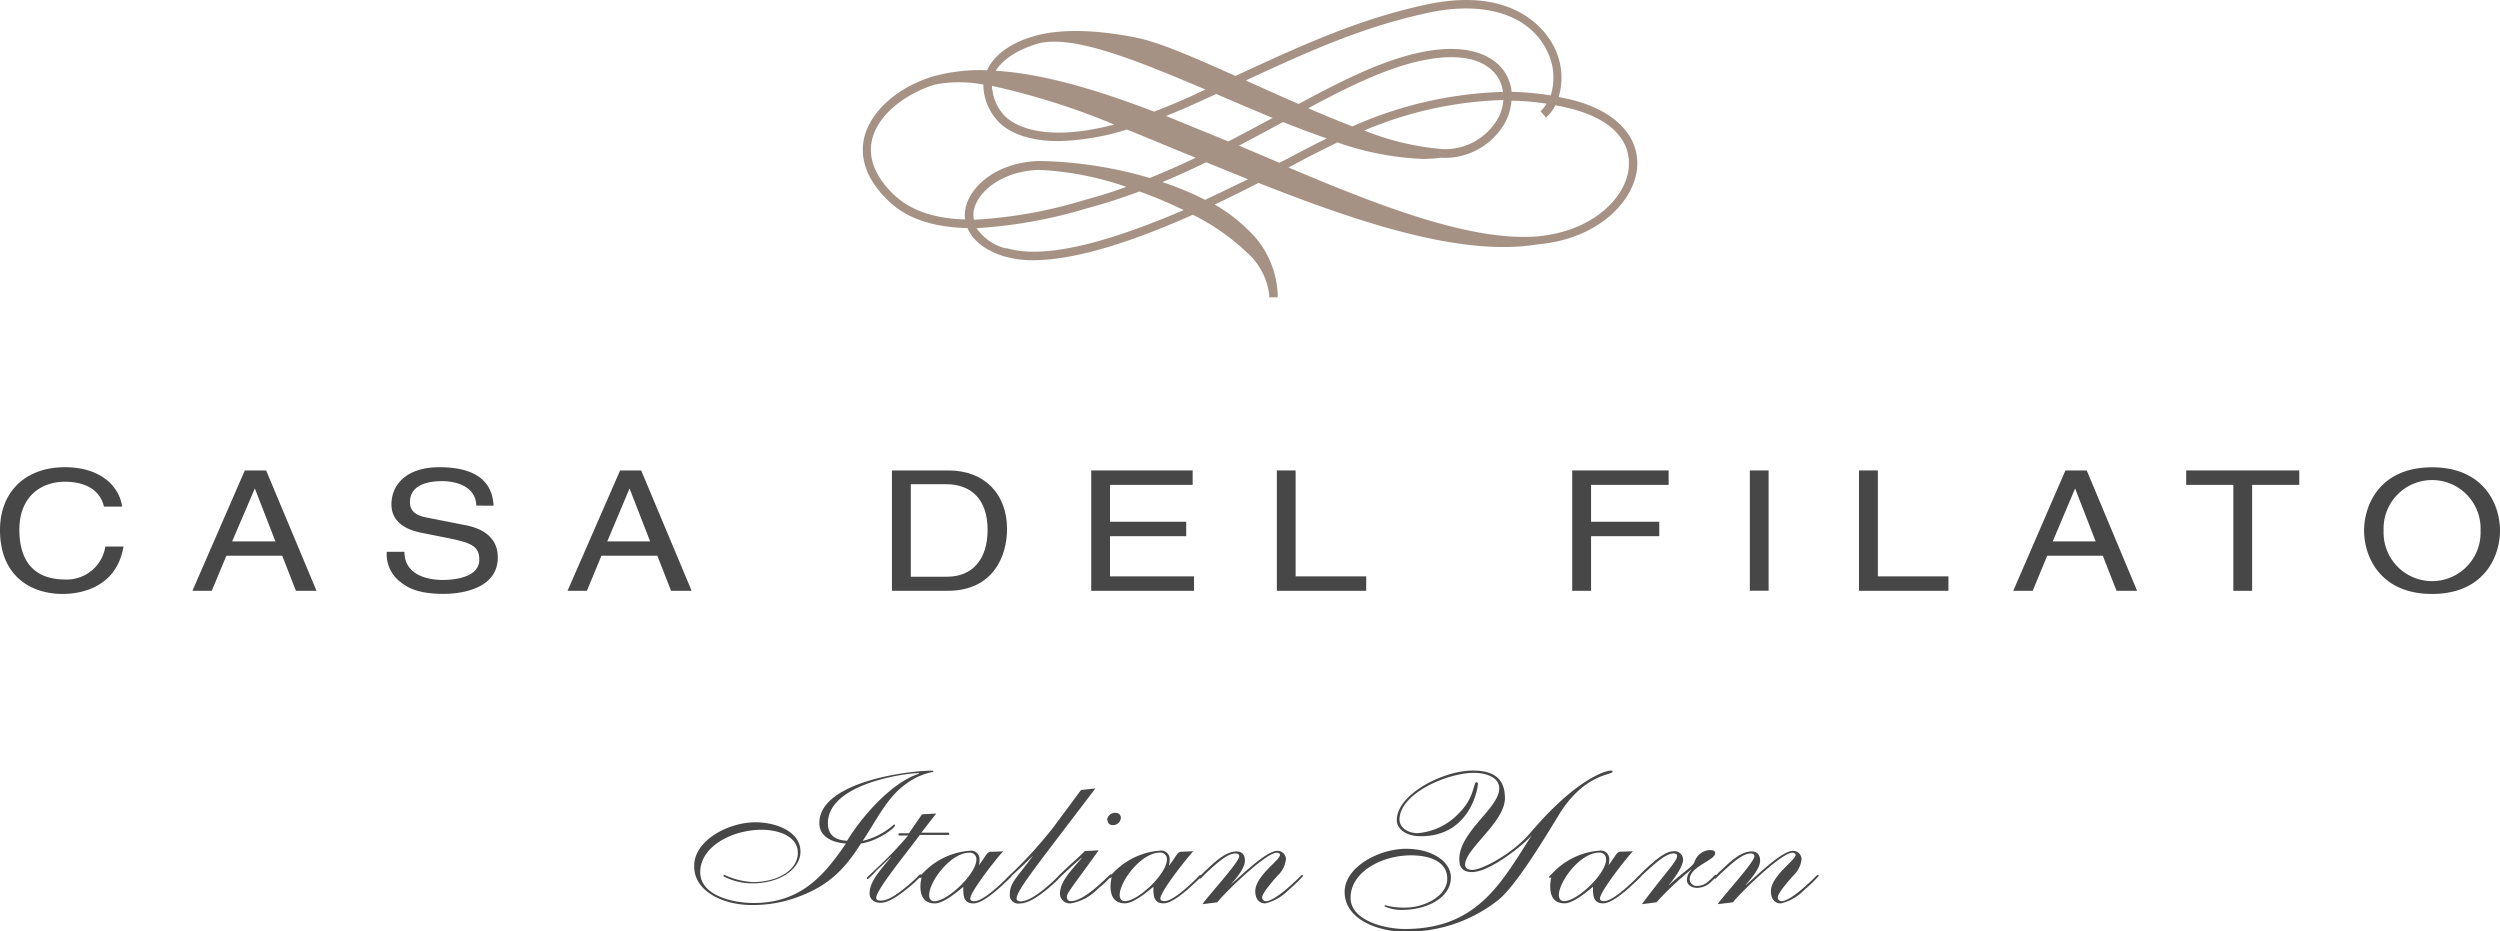<svg xmlns="http://www.w3.org/2000/svg" viewBox="0 0 294.3 109.64"><defs><style>.cls-1{fill:#474747;}.cls-2{fill:#a59284;}</style></defs><title>casa-del-filato</title><g id="Livello_2" data-name="Livello 2"><g id="Livello_1-2" data-name="Livello 1"><path class="cls-1" d="M14.38,59.64C14.06,57.28,11.87,55,7.65,55,2.88,55,0,58,0,62.39c0,5.44,3.65,7.53,7.38,7.53,1.23,0,6.25-.24,7.16-5.58H12.4a4.59,4.59,0,0,1-4.68,3.88c-4.07,0-5.44-2.56-5.44-5.89,0-3.73,2.4-5.62,5.37-5.62,1.57,0,4,.45,4.59,2.93Z"/><path class="cls-1" d="M27.33,63.73,30,57.5h0l2.42,6.23Zm5.89,1.69,1.62,4.13h2.42L31.33,55.38H28.82L22.65,69.55h2.28l1.72-4.13Z"/><path class="cls-1" d="M58.11,59.53C58,58,57.45,55,51.72,55c-4,0-5.64,2.17-5.64,4.38,0,2.46,2.42,3.11,3.49,3.33l3.35.67c2.7.55,3.5,1,3.5,2.51,0,2-2.7,2.38-4.29,2.38-2.1,0-4.52-.75-4.52-3.31H45.53a4.08,4.08,0,0,0,1.66,3.59c.74.57,1.92,1.36,5,1.36,2.81,0,6.41-.93,6.41-4.28,0-2.25-1.59-3.35-3.72-3.79l-4.68-.92c-1-.2-1.94-.6-1.94-1.8,0-2.15,2.35-2.48,3.75-2.48,1.84,0,4,.69,4.06,2.88Z"/><path class="cls-1" d="M71.49,63.73l2.62-6.23h0l2.42,6.23Zm5.89,1.69L79,69.55h2.42L75.48,55.38H73L66.81,69.55h2.28l1.71-4.13Z"/><path class="cls-1" d="M107.22,57h4.13c3,0,4.91,1.8,4.91,5.37s-1.87,5.52-4.75,5.52h-4.29ZM105,69.55h6.55c5.39,0,7-4.11,7-7.28,0-4.08-2.62-6.89-6.89-6.89H105Z"/><polygon class="cls-1" points="140.56 67.85 130.67 67.85 130.67 63.12 139.64 63.12 139.64 61.42 130.67 61.42 130.67 57.08 140.4 57.08 140.4 55.38 128.46 55.38 128.46 69.55 140.56 69.55 140.56 67.85"/><polygon class="cls-1" points="152.52 55.38 150.31 55.38 150.31 69.55 160.83 69.55 160.83 67.85 152.52 67.85 152.52 55.38"/><polygon class="cls-1" points="187.3 63.12 195.33 63.12 195.33 61.42 187.3 61.42 187.3 57.08 196.43 57.08 196.43 55.38 185.08 55.38 185.08 69.55 187.3 69.55 187.3 63.12"/><rect class="cls-1" x="205.99" y="55.38" width="2.21" height="14.16"/><polygon class="cls-1" points="221.06 55.38 218.84 55.38 218.84 69.55 229.37 69.55 229.37 67.85 221.06 67.85 221.06 55.38"/><path class="cls-1" d="M241.65,63.73l2.63-6.23h0l2.42,6.23Zm5.89,1.69,1.62,4.13h2.42l-5.93-14.17h-2.51L237,69.55h2.29L241,65.42Z"/><polygon class="cls-1" points="257.36 57.08 262.91 57.08 262.91 69.55 265.12 69.55 265.12 57.08 270.67 57.08 270.67 55.38 257.36 55.38 257.36 57.08"/><path class="cls-1" d="M294.3,62.46c0-3.05-1.88-7.45-8-7.45s-8,4.4-8,7.45,1.88,7.46,8,7.46,8-4.4,8-7.46m-2.29,0a5.71,5.71,0,1,1-11.41,0,5.71,5.71,0,1,1,11.41,0"/><path class="cls-1" d="M204,106.22c.81-1.06,5.69-5.84,7-5.84.24,0,.38.11.38.27,0,.6-2.91,2.47-2.91,4.27,0,.81.38,1.43,1.18,1.43a5.64,5.64,0,0,0,2.75-1.59,16.18,16.18,0,0,0,1.7-1.64.1.1,0,0,0-.1-.11c-.17,0-.06.06-1.43,1.28-1.11,1-2.24,1.8-2.86,1.8a.44.44,0,0,1-.43-.45c0-.36.59-1.17,1.8-2.54a3.13,3.13,0,0,0,1-1.94,1,1,0,0,0-1-1c-1.38,0-4.48,3.14-5.53,4l-.05,0c.59-.65,1.7-1.93,1.7-2.83,0-.67-.3-1.1-1-1.1-1.05,0-2.13.81-3.42,2.07a10.58,10.58,0,0,0-1,1c0,.09.05.13.14.13s.08-.09,1.34-1.23,2.11-1.73,2.86-1.73c.22,0,.41.11.41.33,0,.7-3.81,4.81-4.32,5.64Zm-9,0a36,36,0,0,1,4.07-3.84l.06,0a1.66,1.66,0,0,0-.54,1.26c0,.54.59.88,1.18.88a2.36,2.36,0,0,0,1.65-.7,5.78,5.78,0,0,0,.67-.72c0-.07-.08-.11-.16-.11s-.32.36-.92.85a1.91,1.91,0,0,1-1.21.45.81.81,0,0,1-.89-.76c0-1.55,3-2.23,3-3.1,0-.25-.19-.36-.65-.36a2,2,0,0,0-1.78,1.39c-.24.61-1.56,1.35-3,2.74l-.05,0c.54-.61,1.7-2.14,1.7-3a1,1,0,0,0-1.06-1c-.75,0-1.59.54-2.75,1.57a15.86,15.86,0,0,0-1.59,1.55c0,.07.06.11.14.11s.35-.38,2-1.79c1.08-.92,1.73-1.17,2.11-1.17s.45.13.45.31c0,.61-1.43,2-4.15,5.66Zm-11.49-.85c0-1.62,2.54-5,4.72-5a.76.76,0,0,1,.84.81c0,1.66-3.37,4.9-4.94,4.9-.43,0-.62-.3-.62-.72m7.34-5.1c-.57,0-.51.31-1.49,1.59l0,0a2,2,0,0,0,.08-.61,1,1,0,0,0-1.16-1.1,8.44,8.44,0,0,0-5.5,2.63c-.35.36-.43.38-.43.47a.13.13,0,0,0,.11.11s.11-.07.16-.07a4.8,4.8,0,0,0-.13,1.06c0,1,.32,2,1.69,2,1,0,2.54-1.28,3.35-1.95,0,.11,0,.25,0,.4,0,1.24.46,1.55,1.19,1.55s1.75-.69,3-1.77c.62-.56,1.48-1.37,1.48-1.42a.15.15,0,0,0-.16-.13c-.05,0-.08,0-.4.36-1.57,1.53-3,2.7-3.83,2.7-.35,0-.46-.14-.46-.32,0-.79,3.13-4.79,3.88-5.55ZM180.3,98.36c-3.51,5.43-6.31,11-14.92,11-2.37,0-6.39-1-6.39-3.67,0-3.08,3.72-5,7.12-5,2.11,0,4.26.69,4.26,2.74s-2.67,3.41-4.93,3.41a7.8,7.8,0,0,1-2.32-.27c-.08,0-.14,0-.14.12a4.63,4.63,0,0,0,2.16.42c2.67,0,5.66-1.34,5.66-3.82,0-1.79-2.1-3.37-5.28-3.37s-7.23,2.14-7.23,5.08c0,3.17,3.8,4.68,7.15,4.68a17.36,17.36,0,0,0,11-3.78c2.13-1.77,5.55-7.5,7-9.86,3-5,6.39-4.79,6.39-5.19,0-.09-.08-.14-.19-.14-.56,0-4,.88-9.46,7.3-2.11,2.5-5.72,4.39-6.85,4.39-.49,0-.86-.16-.86-.61,0-1.87,4.69-5,4.69-7.84,0-2.43-1.49-3.24-3.78-3.24-3.56,0-8.95,2.83-8.95,5.82,0,1.06,1.08,1.91,2.83,1.91,5.8,0,6.72-5.62,6.72-6.18a.17.17,0,0,0-.19-.18c-.33,0-.22,1.84-2,3.6a7.5,7.5,0,0,1-4.91,2.4c-1.1,0-2.13-.63-2.13-1.59,0-3.08,5.64-5.51,8.74-5.51,1.4,0,3,.49,3,1.84,0,2.32-4.7,5.06-4.7,8.34,0,.9.36,1.5,1.51,1.5,2,0,5.83-3,7-4.31Zm-37,7.86c.81-1.06,5.69-5.84,7-5.84.24,0,.38.11.38.27,0,.6-2.91,2.47-2.91,4.27,0,.81.38,1.43,1.18,1.43a5.64,5.64,0,0,0,2.75-1.59,16.18,16.18,0,0,0,1.7-1.64.1.1,0,0,0-.1-.11c-.17,0-.06.06-1.43,1.28-1.11,1-2.24,1.8-2.86,1.8a.44.44,0,0,1-.43-.45c0-.36.59-1.17,1.8-2.54a3.13,3.13,0,0,0,1-1.94,1,1,0,0,0-1-1c-1.38,0-4.48,3.14-5.53,4l0,0c.59-.65,1.7-1.93,1.7-2.83,0-.67-.3-1.1-1-1.1-1,0-2.13.81-3.42,2.07a10.58,10.58,0,0,0-1,1c0,.09,0,.13.14.13s.08-.09,1.34-1.23,2.11-1.73,2.86-1.73c.22,0,.41.11.41.33,0,.7-3.81,4.81-4.32,5.64Zm-11.49-.85c0-1.62,2.54-5,4.72-5a.76.76,0,0,1,.84.81c0,1.66-3.37,4.9-4.94,4.9-.43,0-.62-.3-.62-.72m7.34-5.1c-.57,0-.52.31-1.49,1.59l-.05,0a2,2,0,0,0,.08-.61,1,1,0,0,0-1.16-1.1,8.44,8.44,0,0,0-5.5,2.63c-.35.36-.43.38-.43.47a.13.13,0,0,0,.11.11s.11-.07.16-.07a4.82,4.82,0,0,0-.14,1.06c0,1,.33,2,1.7,2,1,0,2.54-1.28,3.35-1.95,0,.11,0,.25,0,.4,0,1.24.46,1.55,1.19,1.55s1.75-.69,3-1.77c.62-.56,1.48-1.37,1.48-1.42a.15.15,0,0,0-.16-.13c-.05,0-.08,0-.4.36-1.57,1.53-3,2.7-3.83,2.7-.35,0-.46-.14-.46-.32,0-.79,3.13-4.79,3.88-5.55Zm-8.77-3.71a.57.57,0,0,0,.62.58.91.91,0,0,0,.95-.85.58.58,0,0,0-.62-.59.92.92,0,0,0-1,.86m-2.64,3.64c-.4.47-1.62,1.5-2.32,2.18s-.81.76-.81.81a.12.12,0,0,0,.11.13c.08,0,.11,0,.38-.29,1.29-1.21,2-1.8,2.29-2.07l0,.05c-.91,1.14-2.56,2.67-2.56,4.18a1.15,1.15,0,0,0,1.3,1.16,5.79,5.79,0,0,0,3.18-1.73,10.73,10.73,0,0,0,1.64-1.57c0-.09-.08-.11-.16-.11s-.94.9-1.64,1.48c-.89.77-2.13,1.67-3,1.67a.45.45,0,0,1-.51-.48c0-.47.51-1,3.75-5.5ZM127.26,93,124,97.39a51,51,0,0,1-5.52,6s0,.12.1.12.25-.16,1.27-1.1,1.32-1.26,1.78-1.71l0,0c-1.86,2.56-2.75,3.19-2.75,4.54a1,1,0,0,0,1.16,1.12c1,0,2.3-.83,3.86-2.22a8.59,8.59,0,0,0,1-1c0-.05,0-.11-.13-.11s-.32.33-1.54,1.37-2.29,1.71-3.13,1.71c-.24,0-.43-.16-.43-.3,0-1,2.27-3.75,9.28-13Zm-17.88,12.38c0-1.62,2.54-5,4.72-5a.76.76,0,0,1,.84.81c0,1.66-3.37,4.9-4.94,4.9-.43,0-.62-.3-.62-.72m7.34-5.1c-.57,0-.52.31-1.49,1.59l0,0a2,2,0,0,0,.08-.61,1,1,0,0,0-1.16-1.1,8.44,8.44,0,0,0-5.5,2.63c-.35.36-.43.38-.43.47a.13.13,0,0,0,.11.11s.11-.07.16-.07a4.82,4.82,0,0,0-.14,1.06c0,1,.33,2,1.7,2,1,0,2.54-1.28,3.35-1.95,0,.11,0,.25,0,.4,0,1.24.46,1.55,1.19,1.55s1.75-.69,3-1.77c.62-.56,1.48-1.37,1.48-1.42a.15.15,0,0,0-.16-.13s-.08,0-.4.36c-1.57,1.53-3,2.7-3.83,2.7-.35,0-.46-.14-.46-.32,0-.79,3.13-4.79,3.88-5.55ZM107,98.09h-1.13a.15.15,0,0,0-.11.13.13.13,0,0,0,.14.14h1a43.64,43.64,0,0,1-3.7,3.86c-1.05,1-1.16,1.08-1.16,1.17s.06.09.14.09a11.06,11.06,0,0,0,1-1c.73-.69,1.13-1.05,1.64-1.57l.06,0c-1.59,1.89-2.51,3-2.51,4.27,0,.52.35,1.08,1.27,1.1.75,0,1.72-.47,3.37-1.84a10.8,10.8,0,0,0,1.45-1.37c0-.09,0-.13-.13-.13s-.3.36-1.67,1.48c-1.22,1-2.16,1.6-3,1.6-.35,0-.51-.12-.51-.34,0-1,4.29-6.16,5.12-7.39h3.35a.12.12,0,0,0,.13-.14.13.13,0,0,0-.13-.13h-3.16l1.75-2.25-1.67.09Zm1.19-7c-2.92.87-6.42,4.56-8.47,7.88-1.75-.06-2.26-1-2.26-2.06,0-4.68,9.22-5.89,10.51-5.89l.22,0ZM81.72,102c0,3,3.53,4.54,6.74,4.54a15.24,15.24,0,0,0,5.2-.85c3.7-1.31,5.64-3.15,7.69-6.39,1.94-.27,4-1.82,4-2.11,0-.11,0-.13-.11-.13a8.49,8.49,0,0,1-3.69,1.93c1.59-2.34,2.86-5.15,5.15-6.74a7.7,7.7,0,0,1,3.18-1.39c0-.07-.06-.14-.11-.14-3,0-13.32,1.35-13.32,6.18,0,1.55,1.46,2.29,3.13,2.4-2.51,3.69-5.29,7-10.84,7-2.62,0-6.31-.94-6.31-3.62,0-3.08,3.83-5,7.23-5,2,0,4.26.77,4.26,2.72s-2.24,3.44-5.34,3.44A9.11,9.11,0,0,1,85.3,103c-.08,0-.13,0-.13.16a7.38,7.38,0,0,0,3.4.83c3.15,0,5.66-1.62,5.66-3.75,0-2.3-2.78-3.44-5.31-3.44-3.18,0-7.2,2.13-7.2,5.12"/><path class="cls-2" d="M184.94,11.73c-.48-.12-1-.22-1.45-.32a8,8,0,0,0-.6-6C182,3.7,178.32-1.76,167.74.57c-7.87,1.74-14,4.53-22.31,8.37-4.82-2.17-8.94-3.95-11.57-4.49-3.32-.67-8.07-1.27-11.89-.27h0l.13.48-.14-.47C119,5,117,6.47,116.2,8.27a20.75,20.75,0,0,0-6.41.74l0,.14,0-.14c-4.19,1.29-7.36,4.14-8.07,7.26-.4,1.8-.2,4.57,3.09,7.58,2.35,2.15,5.64,2.92,9.09,3,.6,1.46,2.09,2.65,4.32,3.33a11.87,11.87,0,0,0,3.43.45c5.37,0,12.54-2.57,18.77-5.35a26.15,26.15,0,0,1,6.34,4.42,7.89,7.89,0,0,1,2.65,5V35h1c0-.11,0-.23,0-.34A11,11,0,0,0,146.86,27,19.12,19.12,0,0,0,143,24.08c1.88-.89,3.63-1.76,5.15-2.55,10.12,4,20.51,7.55,28.83,7.55a24.61,24.61,0,0,0,4-.31h0c7.2-.62,11.43-5.12,11.75-9.06C193,16,190.11,13,184.94,11.73ZM168,1.53c6.67-1.47,11.93.15,14.06,4.35a7,7,0,0,1,.49,5.35,34.49,34.49,0,0,0-4.6-.42,5.19,5.19,0,0,0-1-2.59c-1-1.3-3.58-3.31-9.65-2.07-4.5.92-9.17,3.26-14.43,6.09-1.9-.83-3.8-1.68-5.65-2.51l-.56-.26C154.46,5.85,160.43,3.19,168,1.53Zm1.6,16h0a31.37,31.37,0,0,1-9-2.17,45,45,0,0,1,16.38-3.58,5.53,5.53,0,0,1-.59,2.07A7.18,7.18,0,0,1,169.55,17.54Zm-19,1.63-2.14-.91-2.61-1.11c1.78-.93,3.5-1.86,5.16-2.76l.06,0c1.73.69,3.45,1.34,5.12,1.92-1.32.64-2.44,1.23-3.31,1.68l-1.27.68ZM154,12.74c4.9-2.62,9.29-4.77,13.47-5.63s7.19-.23,8.66,1.71a4.09,4.09,0,0,1,.79,2,46.67,46.67,0,0,0-17.71,4.06C157.51,14.22,155.75,13.5,154,12.74Zm-10.54-1.55c2.12.91,4.25,1.82,6.36,2.69-1.69.91-3.43,1.84-5.22,2.77-2.45-1-4.91-2-7.33-3,1.11-.44,2.26-.92,3.5-1.49l2.41-1.1Zm-12.29,3.47c-9.81,2.56-12.77-.8-13.14-1.29a5.44,5.44,0,0,1-1.25-3.26A84.54,84.54,0,0,1,131.16,14.66Zm-9-9.53h0c4.2-1.09,11.68,2,19.74,5.41l-1.6.74q-2.39,1.08-4.45,1.86c-6.62-2.53-13-4.46-18.64-4.81C118.06,7,119.77,5.84,122.19,5.13Zm-16.72,18c-2.33-2.14-3.3-4.43-2.8-6.64.72-3.16,4.22-5.56,7.39-6.53a14.93,14.93,0,0,1,5.72,0,6.36,6.36,0,0,0,1.46,4c.48.65,2.39,2.65,7.34,2.65a29,29,0,0,0,8.09-1.36c2.39.95,4.84,2,7.33,3l.77.32c-1.75.84-3.56,1.64-5.41,2.38a49,49,0,0,0-13.07-2v.47l0-.47c-5.15.19-8.31,3.18-8.66,5.88a3.86,3.86,0,0,0,0,1C110.49,25.75,107.55,25,105.47,23.13ZM114.6,25c.3-2.34,3.27-4.86,7.72-5h.08a36.65,36.65,0,0,1,10.19,2c-1.45.52-2.91,1-4.42,1.41l-.52.14a54.44,54.44,0,0,1-13,2.32A3.3,3.3,0,0,1,114.6,25Zm3.9,4.26a5.9,5.9,0,0,1-3.54-2.4,56.21,56.21,0,0,0,13-2.34l.52-.14c1.94-.53,3.81-1.16,5.65-1.84a51.68,51.68,0,0,1,5.21,2.19C131.92,27.91,123.45,30.72,118.5,29.21Zm23.41-5.71a34.9,34.9,0,0,0-5.07-2.11c1.77-.74,3.48-1.52,5.15-2.34q2.44,1,4.93,2C145.41,21.82,143.71,22.66,141.91,23.5Zm49.83-3.86c-.29,3.53-4.21,7.59-10.9,8.15-7.85.55-18.52-3.63-29.15-8.12l.3-.16,1.27-.68c1.05-.55,2.48-1.3,4.2-2.11a34.11,34.11,0,0,0,10.06,1.94,15.3,15.3,0,0,0,2.07-.14,8.14,8.14,0,0,0,7.63-4.21,6.51,6.51,0,0,0,.71-2.51,30.87,30.87,0,0,1,4.14.36,4.19,4.19,0,0,1-.72.89l.65.74a4.76,4.76,0,0,0,1.1-1.45c.54.1,1.07.21,1.61.35C189.44,13.87,192,16.4,191.74,19.64Z"/></g></g></svg>
